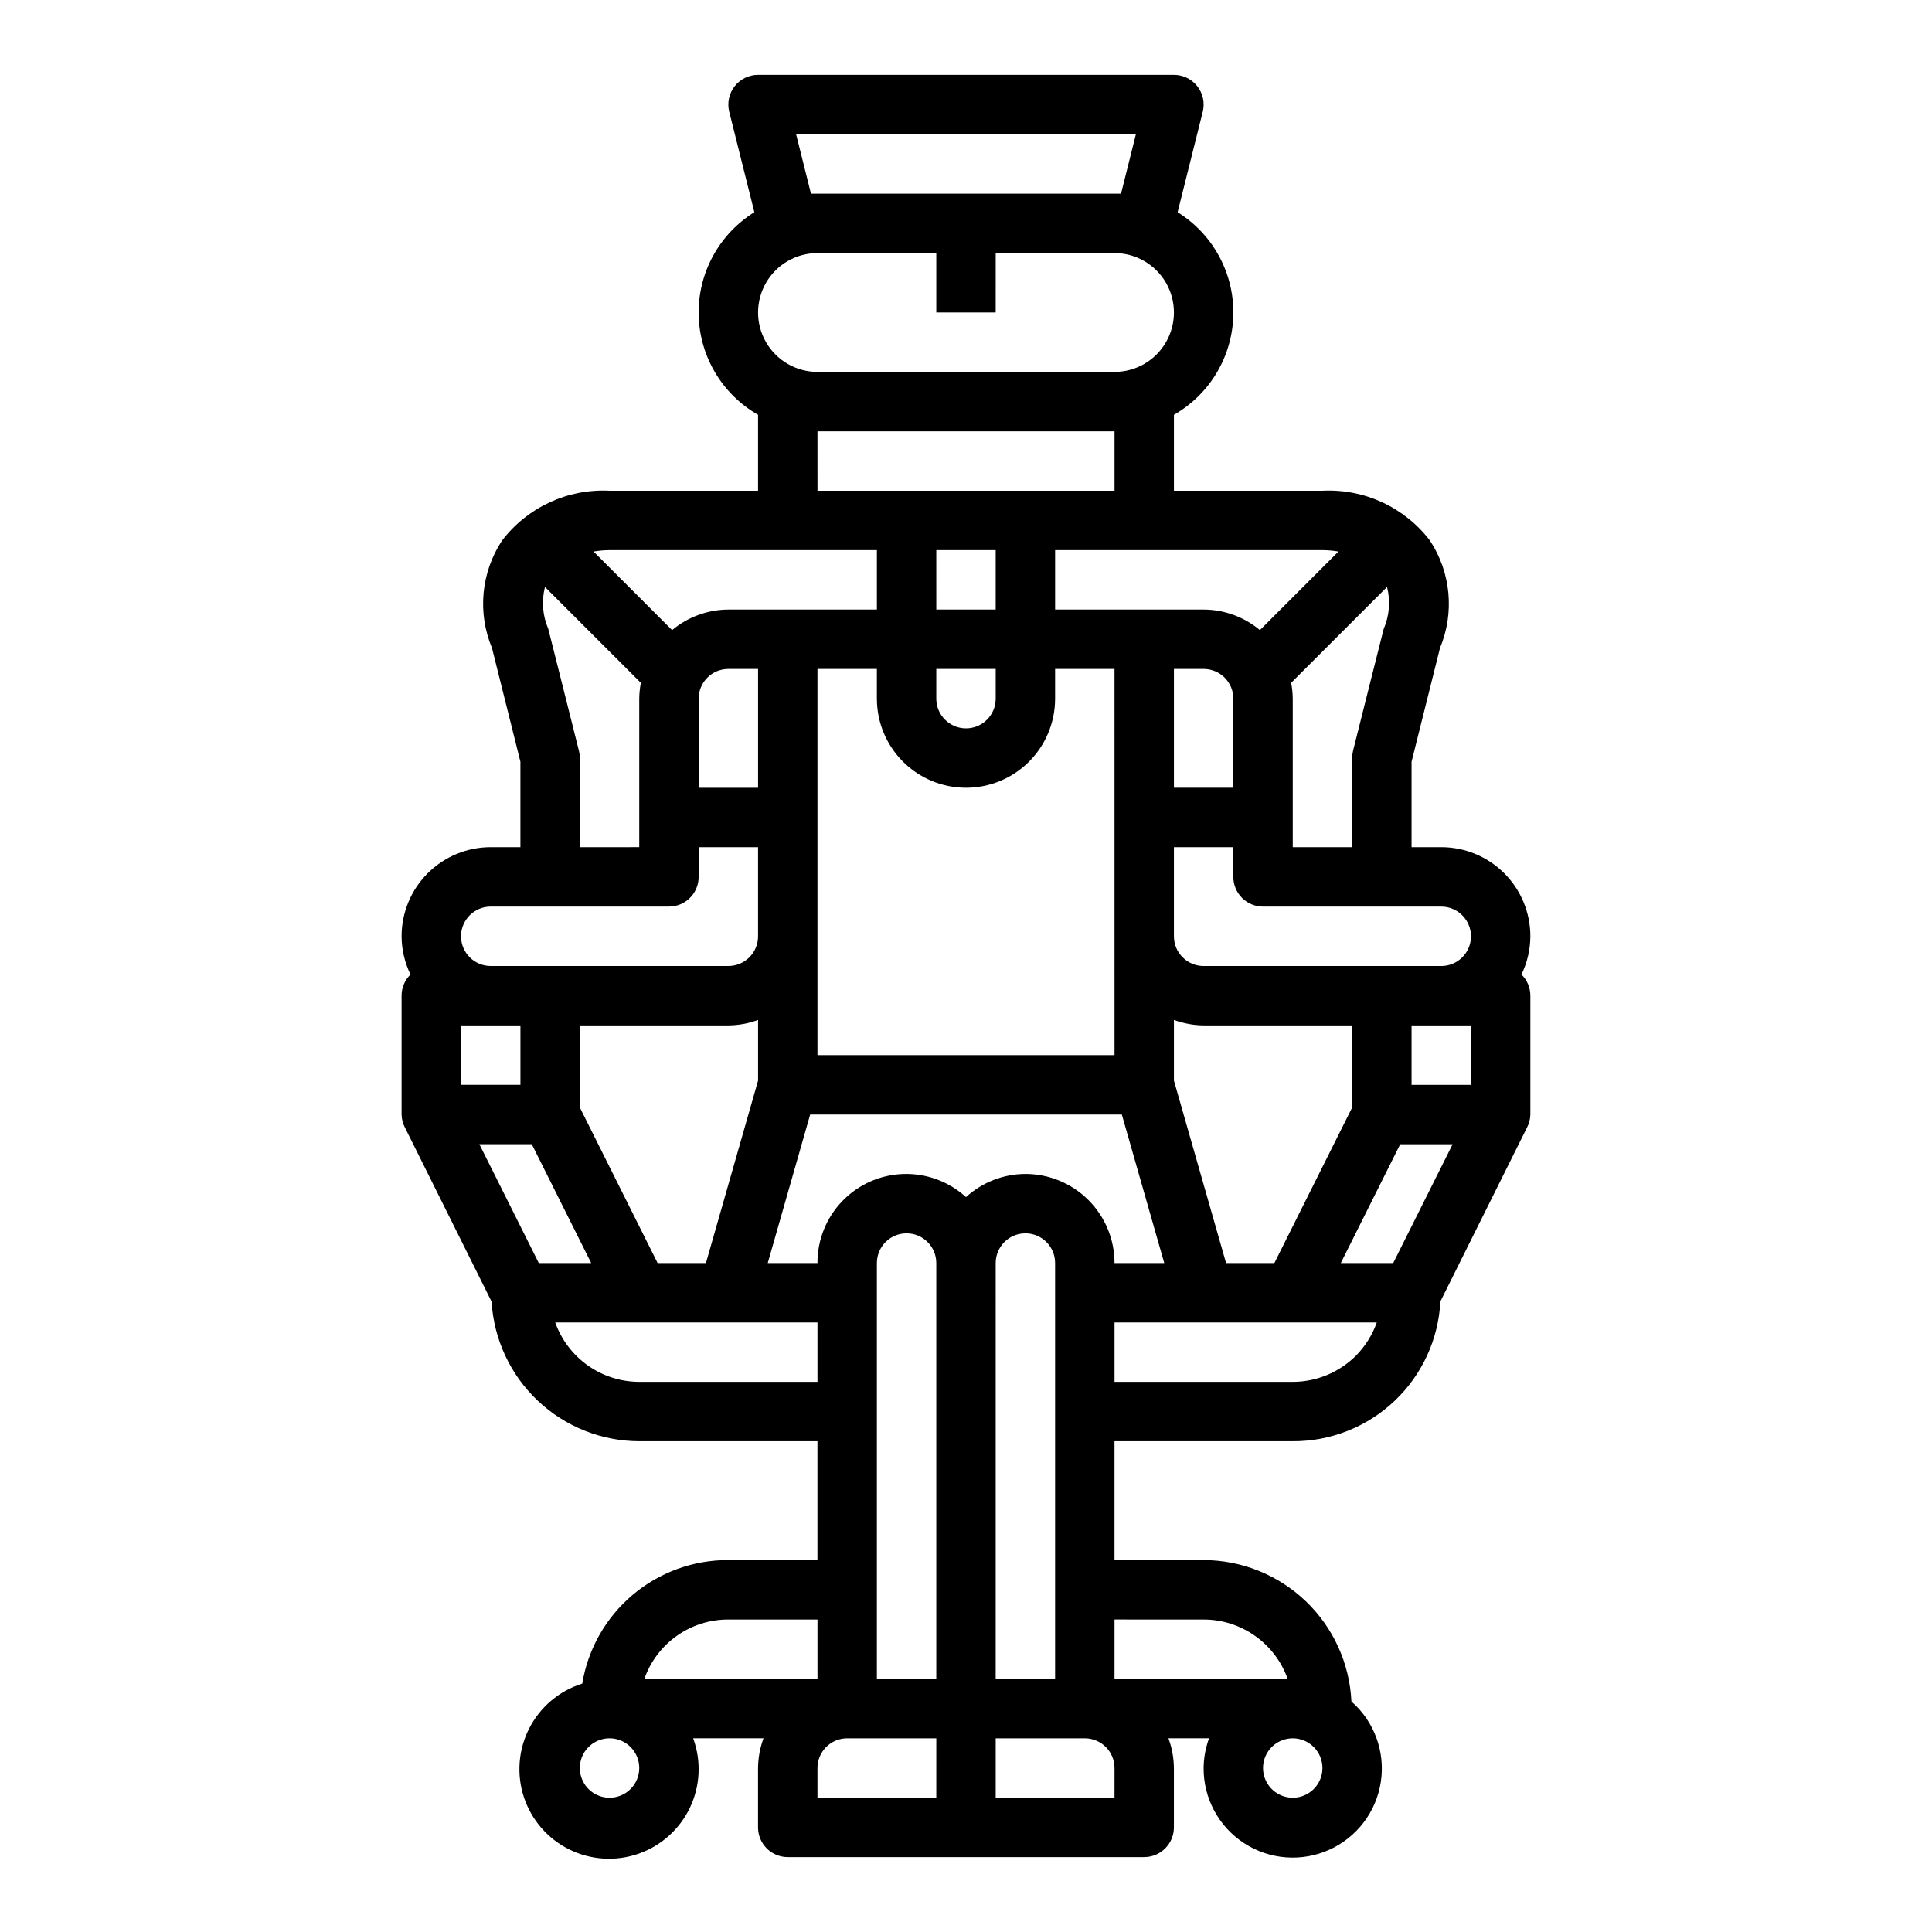 <?xml version="1.0" encoding="UTF-8"?>
<!-- Uploaded to: SVG Repo, www.svgrepo.com, Generator: SVG Repo Mixer Tools -->
<svg fill="#000000" width="800px" height="800px" version="1.1" viewBox="144 144 512 512" xmlns="http://www.w3.org/2000/svg">
 <path d="m525.95 368.51h-7.871v-22.648l7.535-30.133v-0.004c3.891-9.324 2.906-19.969-2.629-28.426-6.734-8.855-17.41-13.816-28.523-13.254h-39.359v-20.121c9.562-5.465 15.543-15.555 15.742-26.566s-5.41-21.312-14.766-27.121l6.66-26.617c0.59-2.352 0.062-4.844-1.43-6.754-1.492-1.91-3.781-3.031-6.207-3.031h-110.21c-2.426 0-4.715 1.121-6.207 3.031-1.492 1.91-2.019 4.402-1.43 6.754l6.66 26.617c-9.355 5.809-14.965 16.109-14.766 27.121 0.199 11.012 6.18 21.102 15.742 26.566v20.121h-39.359c-11.113-0.562-21.789 4.398-28.52 13.254-5.539 8.453-6.527 19.102-2.633 28.426l7.535 30.137v22.648h-7.871c-6.266 0-12.27 2.488-16.699 6.914-4.43 4.43-6.918 10.438-6.918 16.699 0.016 3.512 0.824 6.977 2.363 10.133-1.516 1.477-2.367 3.5-2.363 5.613v31.488c0.023 1.219 0.332 2.41 0.906 3.488l22.945 46.105c0.59 9.988 4.961 19.375 12.23 26.25s16.891 10.719 26.895 10.746h47.23v31.488h-23.613c-9.293-0.027-18.289 3.25-25.383 9.246-7.094 6-11.82 14.328-13.332 23.496-6.074 1.898-11.133 6.16-14.035 11.824-2.906 5.66-3.418 12.254-1.422 18.297 2 6.043 6.34 11.031 12.047 13.844 5.711 2.816 12.309 3.223 18.32 1.125 6.008-2.094 10.926-6.512 13.652-12.266 2.723-5.75 3.019-12.355 0.832-18.332h18.641c-0.934 2.519-1.422 5.184-1.449 7.871v15.746c0 2.086 0.828 4.09 2.305 5.566 1.477 1.473 3.481 2.305 5.566 2.305h94.465c2.09 0 4.09-0.832 5.566-2.305 1.477-1.477 2.305-3.481 2.305-5.566v-15.746c-0.023-2.688-0.516-5.352-1.449-7.871h10.77c-0.93 2.519-1.422 5.184-1.445 7.871-0.047 8.039 3.996 15.547 10.734 19.93 6.738 4.387 15.242 5.039 22.574 1.742 7.328-3.301 12.477-10.102 13.664-18.051 1.184-7.953-1.754-15.961-7.805-21.254-0.473-10.078-4.801-19.59-12.094-26.566s-16.984-10.879-27.074-10.906h-23.617v-31.488h47.23c10.035 0.043 19.703-3.781 26.988-10.68 7.289-6.898 11.637-16.34 12.145-26.363l22.938-46.059c0.574-1.078 0.887-2.269 0.906-3.488v-31.488c0.004-2.113-0.848-4.137-2.359-5.613 1.539-3.156 2.344-6.621 2.359-10.133 0-6.262-2.488-12.27-6.918-16.699-4.426-4.426-10.434-6.914-16.699-6.914zm-15.25-57.867c-0.094 0.285-8.133 32.34-8.133 32.34l0.004-0.004c-0.156 0.625-0.234 1.27-0.234 1.914v23.617h-15.746v-39.363c-0.016-1.402-0.16-2.805-0.426-4.188l25.41-25.41h0.004c0.941 3.691 0.633 7.594-0.875 11.094zm-16.238-20.855c1.422 0.012 2.844 0.137 4.246 0.371l-20.82 20.82h-0.004c-4.184-3.496-9.457-5.422-14.906-5.445h-39.363v-15.746zm-23.617 39.359v23.617h-15.742v-31.488h7.875c2.086 0 4.09 0.832 5.566 2.305 1.473 1.477 2.305 3.481 2.305 5.566zm-15.742 85.145c2.523 0.934 5.184 1.422 7.875 1.449h39.359v21.758l-20.609 41.219h-12.809l-13.816-48.352zm-55.102-61.527c6.262 0 12.27-2.488 16.699-6.918 4.426-4.426 6.914-10.434 6.914-16.699v-7.871h15.742l0.004 102.34h-78.723v-102.34h15.742v7.871h0.004c0 6.266 2.488 12.273 6.918 16.699 4.426 4.43 10.434 6.918 16.699 6.918zm-7.871-47.23-0.004-15.746h15.742v15.742zm15.742 15.742v7.871c0 4.348-3.523 7.875-7.871 7.875s-7.875-3.527-7.875-7.875v-7.871zm-47.23-47.23-0.004-15.746h78.723v15.742zm84.379-94.465-3.938 15.742h-82.168l-3.938-15.742zm-84.383 31.488h31.488v15.742h15.742l0.004-15.742h31.488c5.625 0 10.82 3 13.633 7.871s2.812 10.875 0 15.746-8.008 7.871-13.633 7.871h-78.723c-5.625 0-10.82-3-13.633-7.871s-2.812-10.875 0-15.746 8.008-7.871 13.633-7.871zm-55.102 78.719h70.848v15.742l-39.359 0.004c-5.453 0.023-10.727 1.949-14.91 5.445l-20.82-20.82c1.402-0.234 2.82-0.359 4.242-0.371zm39.359 31.488v31.488h-15.746v-23.617c0-4.348 3.527-7.871 7.875-7.871zm-56.473-21.727 25.41 25.41c-0.266 1.383-0.41 2.785-0.426 4.188v39.359l-15.742 0.004v-23.617c0-0.645-0.082-1.289-0.238-1.914 0 0-8.039-32.055-8.133-32.34v0.004c-1.508-3.5-1.812-7.402-0.871-11.094zm-14.375 84.703h47.23c2.09 0 4.09-0.828 5.566-2.305 1.477-1.477 2.305-3.481 2.305-5.566v-7.871h15.742v23.617l0.004-0.004c0 2.09-0.828 4.09-2.305 5.566-1.477 1.477-3.481 2.309-5.566 2.309h-62.977c-4.348 0-7.871-3.527-7.871-7.875s3.523-7.871 7.871-7.871zm70.848 30.039v16.074l-13.816 48.352h-12.809l-20.605-41.219v-21.758h39.359c2.688-0.027 5.352-0.516 7.871-1.449zm-78.719 1.449h15.742v15.742l-15.742 0.004zm4.863 31.488h13.887l15.742 31.488h-13.887zm42.367 62.977c-4.883-0.008-9.645-1.523-13.633-4.34-3.984-2.82-7.004-6.805-8.637-11.406h69.5v15.742zm-7.871 110.21c-3.184 0-6.055-1.918-7.273-4.859-1.219-2.941-0.547-6.328 1.707-8.578 2.25-2.25 5.637-2.926 8.578-1.707s4.859 4.09 4.859 7.273c0 2.09-0.828 4.09-2.305 5.566-1.477 1.477-3.481 2.305-5.566 2.305zm9.219-31.488c1.617-4.609 4.629-8.605 8.621-11.426s8.762-4.328 13.648-4.316h23.617v15.742zm77.371 31.488h-31.488v-7.871c0-4.348 3.527-7.871 7.875-7.871h23.617zm0-31.488h-15.742v-110.21c0-4.348 3.523-7.871 7.871-7.871s7.871 3.523 7.871 7.871zm47.23 31.488h-31.484v-15.742h23.617c2.086 0 4.09 0.828 5.566 2.305 1.473 1.477 2.305 3.481 2.305 5.566zm-31.488-31.488 0.004-110.21c0-4.348 3.523-7.871 7.871-7.871 4.348 0 7.871 3.523 7.871 7.871v110.21zm86.594 23.617c0 3.184-1.918 6.055-4.859 7.273-2.941 1.219-6.324 0.543-8.578-1.707-2.25-2.25-2.926-5.637-1.707-8.578s4.09-4.859 7.273-4.859c2.09 0 4.09 0.828 5.566 2.305 1.477 1.477 2.305 3.481 2.305 5.566zm-31.488-39.359h0.004c4.883 0.004 9.641 1.523 13.629 4.34 3.988 2.82 7.004 6.801 8.641 11.402h-45.887v-15.742zm-47.23-118.08c-5.828 0.023-11.441 2.211-15.742 6.141-4.527-4.125-10.48-6.324-16.602-6.129-6.121 0.195-11.922 2.773-16.172 7.18-4.254 4.41-6.617 10.301-6.59 16.426h-13.176l11.242-39.359h82.594l11.242 39.359h-13.18c0-6.262-2.488-12.27-6.918-16.699-4.43-4.43-10.434-6.918-16.699-6.918zm87.602 48.16v0.004c-4.449 4.438-10.473 6.934-16.754 6.941h-47.23v-15.746h69.504-0.004c-1.168 3.305-3.055 6.309-5.516 8.805zm9.871-24.543h-13.887l15.742-31.488h13.887zm20.609-47.23h-15.746v-15.746h15.742zm-7.871-31.488h-62.977c-4.348 0-7.875-3.527-7.875-7.875v-23.613h15.742v7.871h0.004c0 2.086 0.828 4.09 2.305 5.566 1.477 1.477 3.481 2.305 5.566 2.305h47.23c4.348 0 7.875 3.523 7.875 7.871s-3.527 7.875-7.875 7.875z"/>
</svg>